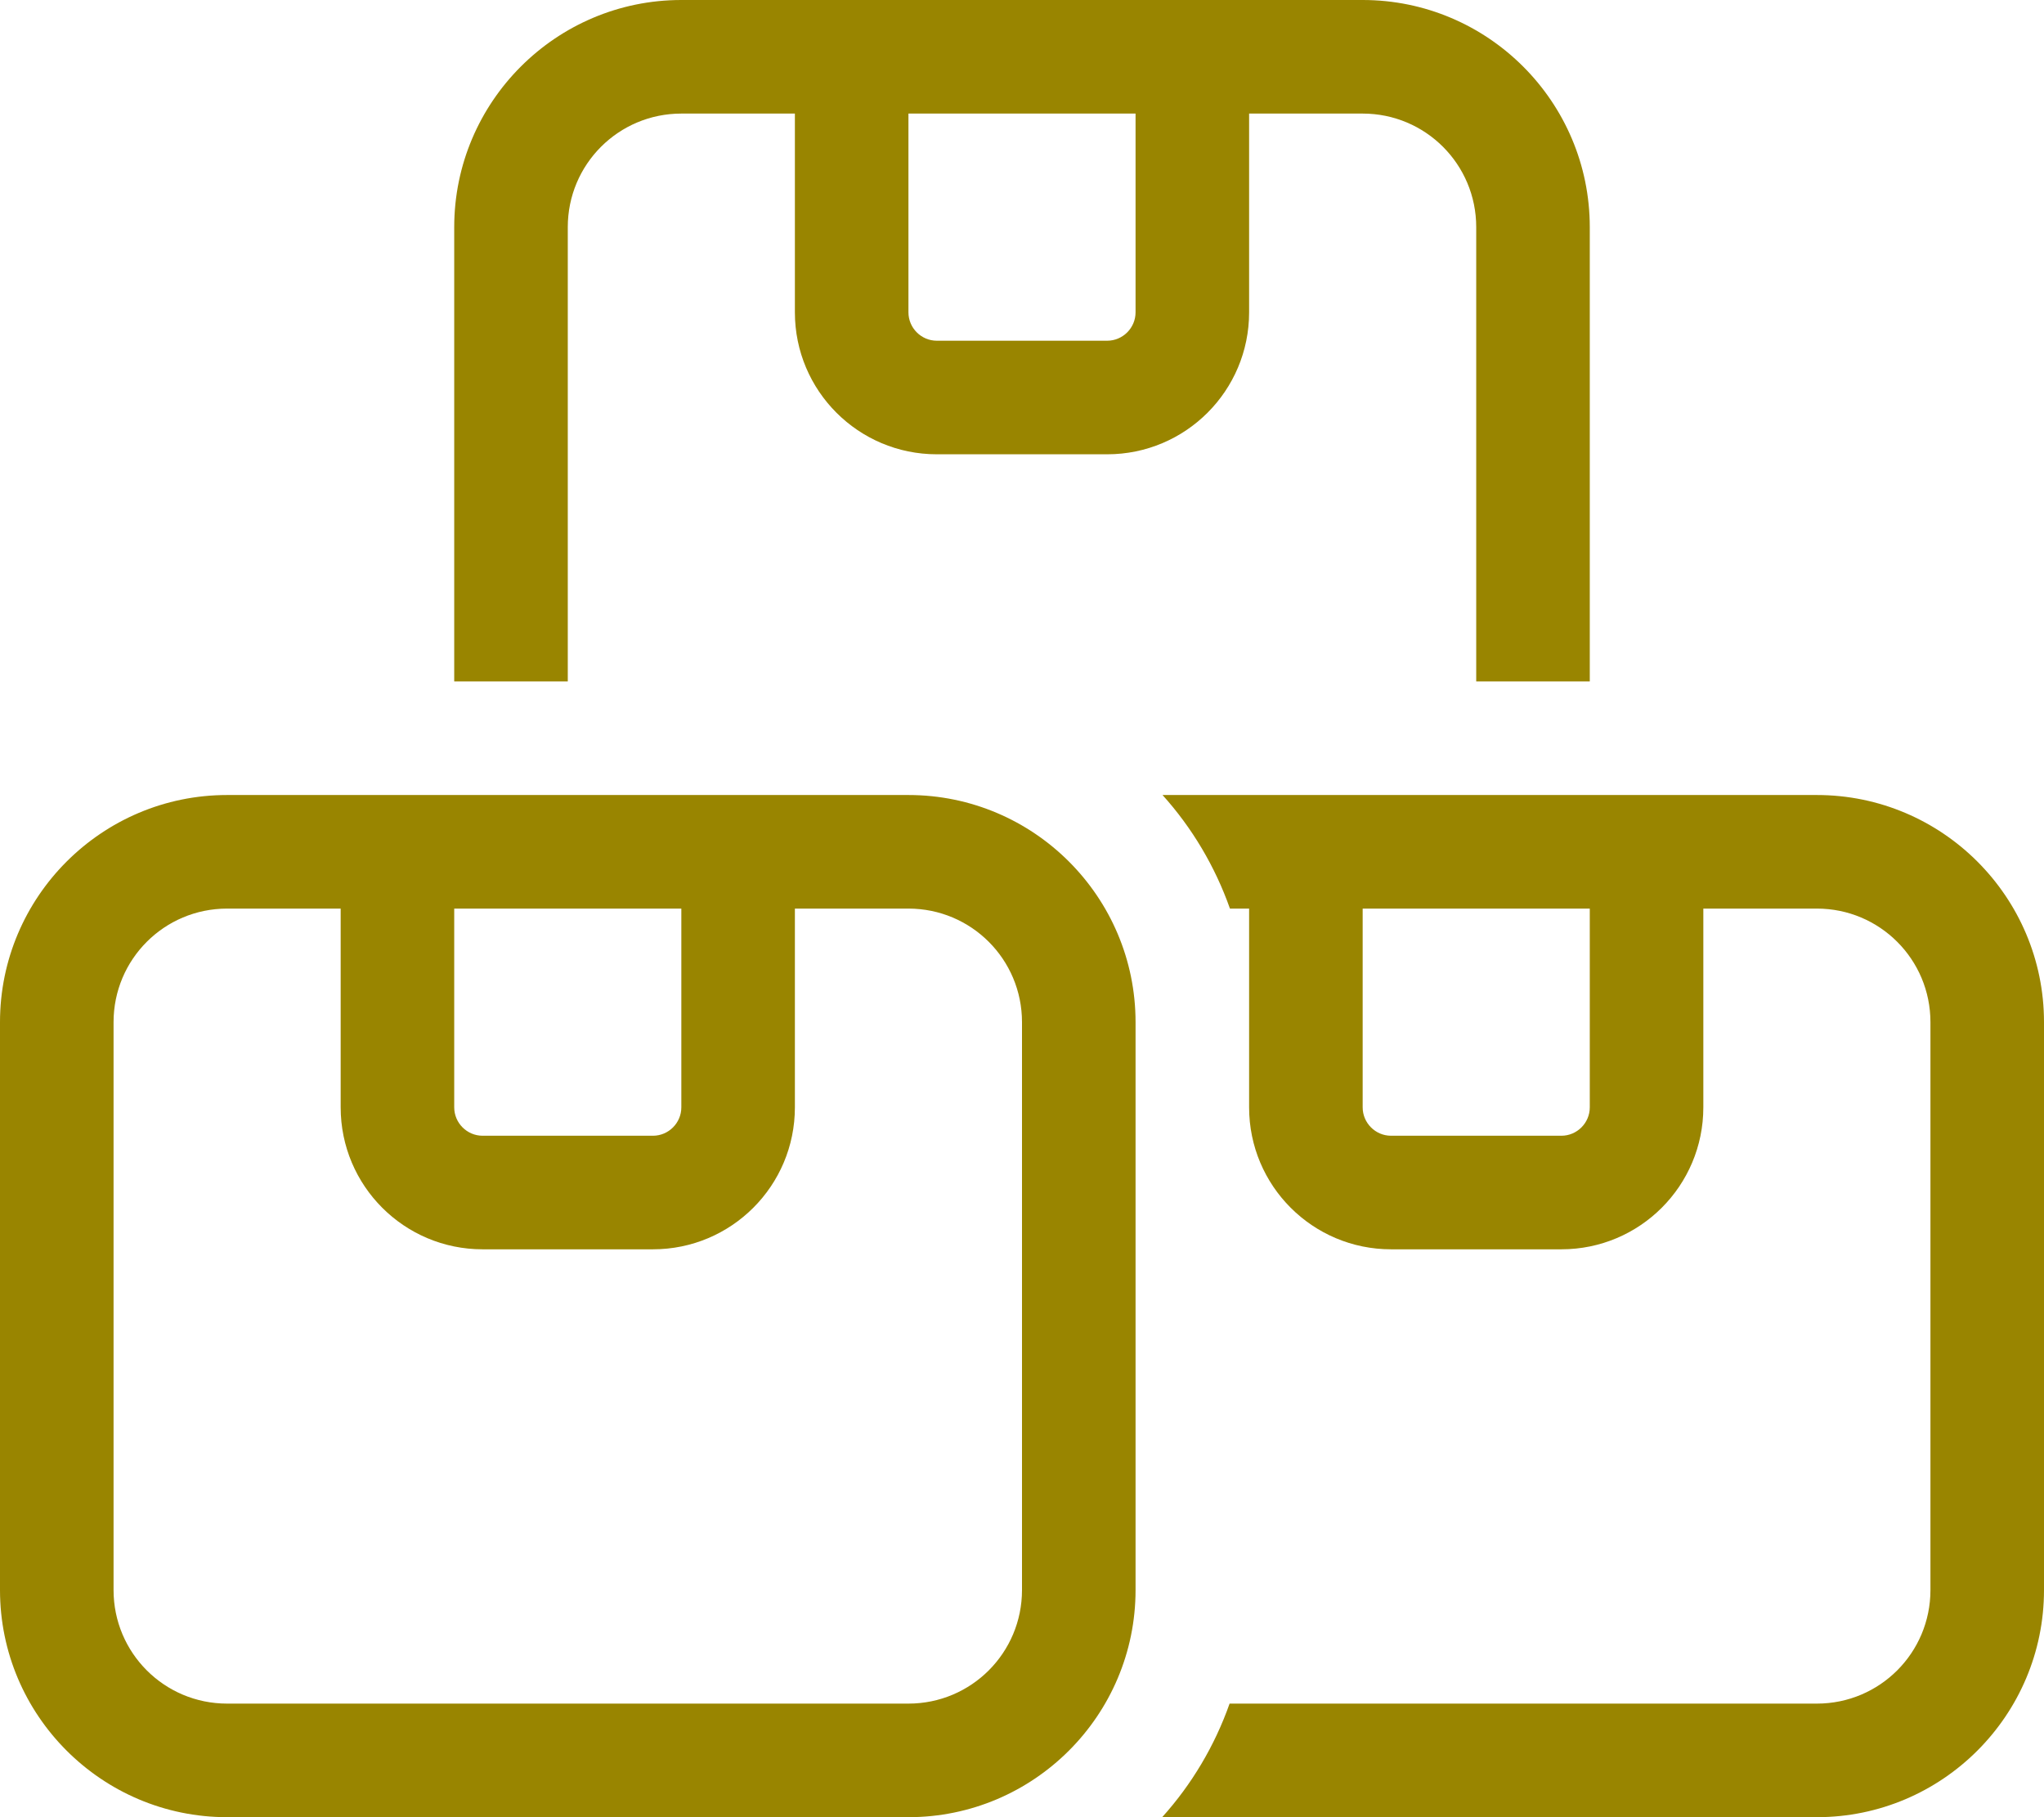 <svg width="576" height="512" viewBox="0 0 576 512" fill="none" xmlns="http://www.w3.org/2000/svg">
<path d="M384 32C401.7 32 416 46.3 416 64V192H448V64C448 28.7 419.3 0 384 0H320H256H192C156.7 0 128 28.7 128 64V192H160V64C160 46.3 174.3 32 192 32H224V88C224 110.1 241.9 128 264 128H312C334.1 128 352 110.1 352 88V32H384ZM256 32H320V88C320 92.4 316.4 96 312 96H264C259.6 96 256 92.4 256 88V32ZM327.6 512H512C547.3 512 576 483.3 576 448V288C576 252.7 547.3 224 512 224H448H384H327.6C335.9 233.2 342.4 244.1 346.6 256H352V287.9V288V312C352 334.1 369.9 352 392 352H440C462.1 352 480 334.1 480 312V256H512C529.7 256 544 270.3 544 288V448C544 465.7 529.7 480 512 480H346.5C342.3 491.9 335.8 502.8 327.5 512H327.6ZM384 256H448V312C448 316.4 444.4 320 440 320H392C387.6 320 384 316.4 384 312V256ZM256 256C273.7 256 288 270.3 288 288V448C288 465.7 273.7 480 256 480H64C46.3 480 32 465.7 32 448V288C32 270.3 46.3 256 64 256H96V312C96 334.1 113.9 352 136 352H184C206.1 352 224 334.1 224 312V256H256ZM128 312V256H192V312C192 316.4 188.4 320 184 320H136C131.6 320 128 316.4 128 312ZM256 224H224H192H128H96H64C28.7 224 0 252.7 0 288V448C0 483.3 28.7 512 64 512H256C291.3 512 320 483.3 320 448V288C320 252.7 291.3 224 256 224Z" fill="#998500"/>
</svg>
